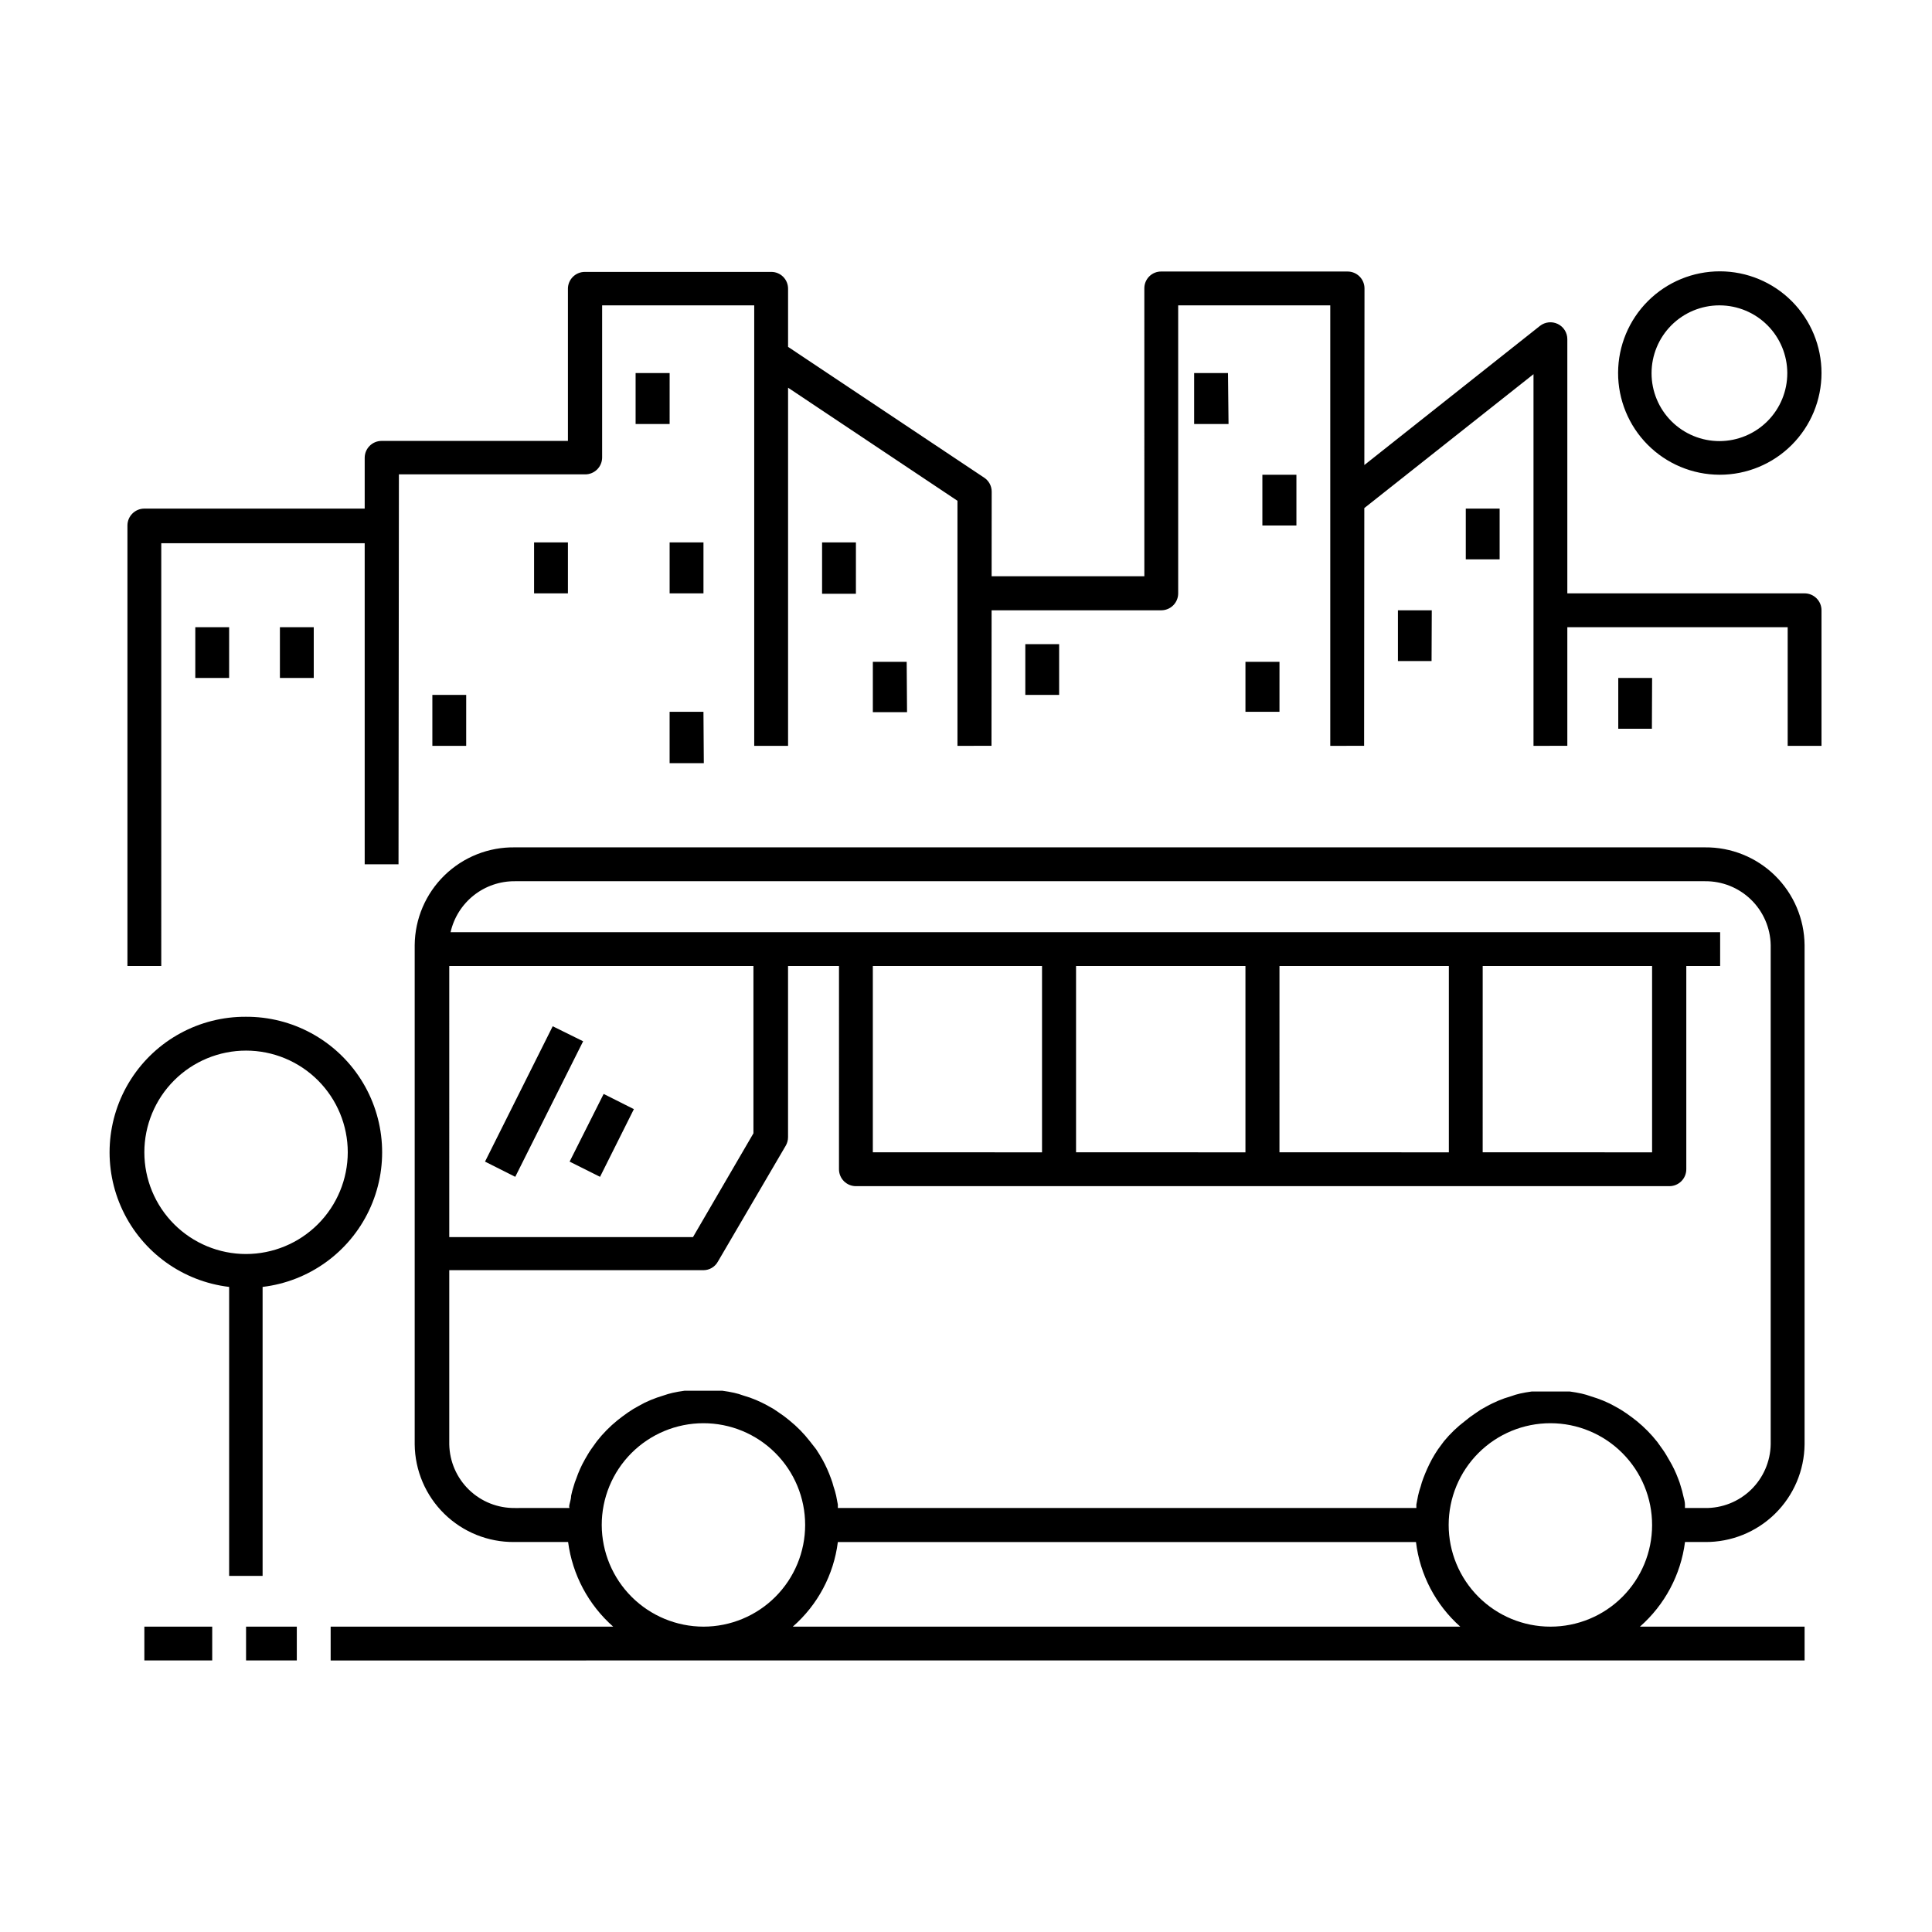 <?xml version="1.0" encoding="UTF-8"?>
<!-- Uploaded to: SVG Repo, www.svgrepo.com, Generator: SVG Repo Mixer Tools -->
<svg fill="#000000" width="800px" height="800px" version="1.1" viewBox="144 144 512 512" xmlns="http://www.w3.org/2000/svg">
 <path d="m590.54 552.65h5.289c6.938 0.066 13.613-2.625 18.566-7.481 4.949-4.856 7.769-11.48 7.836-18.414v-132.3c-0.066-6.934-2.887-13.559-7.836-18.418-4.953-4.856-11.629-7.547-18.566-7.477h-315.33c-6.973-0.121-13.699 2.543-18.695 7.406-4.996 4.863-7.84 11.516-7.906 18.488v132.3c0.066 6.934 2.883 13.559 7.836 18.414 4.949 4.856 11.629 7.547 18.562 7.481h14.258c1.141 8.672 5.383 16.637 11.941 22.422h-74.867v8.969l390.61-0.004v-8.965h-43.633c6.578-5.773 10.824-13.742 11.941-22.422zm-327.48-152.65h80.609v44.336l-16.02 27.508-64.59-0.004zm17.434 143.64v-0.004c-4.551 0.07-8.938-1.668-12.207-4.832-3.266-3.164-5.144-7.496-5.227-12.043v-46.148h67.359c1.594-0.004 3.059-0.871 3.828-2.269l17.984-30.73h0.004c0.398-0.691 0.605-1.473 0.605-2.269v-45.34h13.504l-0.004 53.855c0 1.191 0.473 2.328 1.312 3.172 0.844 0.84 1.984 1.312 3.172 1.312h215.58c1.191 0 2.332-0.473 3.172-1.312 0.84-0.844 1.312-1.98 1.312-3.172v-53.855h8.969v-8.969h-336.45c0.875-3.863 3.051-7.312 6.156-9.77 3.109-2.457 6.965-3.773 10.926-3.734h315.33c4.555-0.051 8.941 1.699 12.211 4.871 3.266 3.172 5.141 7.508 5.223 12.059v132.3c-0.082 4.547-1.961 8.879-5.227 12.043-3.269 3.164-7.656 4.902-12.207 4.832h-5.289v-0.906c0-0.754-0.25-1.562-0.453-2.367-0.172-0.836-0.391-1.66-0.656-2.469-0.188-0.703-0.426-1.395-0.703-2.066-0.625-1.676-1.402-3.297-2.32-4.836-0.555-0.957-1.059-1.863-1.664-2.719l-1.512-2.117h0.004c-1.605-2.043-3.43-3.902-5.441-5.543-0.906-0.707-1.812-1.41-2.769-2.066l-1.461-0.957c-0.957-0.555-2.016-1.16-3.023-1.664v0.004c-1.066-0.516-2.16-0.969-3.277-1.359l-1.715-0.555h0.004c-0.789-0.289-1.598-0.523-2.418-0.707l-1.512-0.301-1.613-0.25h-1.613-3.426-3.375-1.664l-1.613 0.25-1.512 0.301h0.004c-0.805 0.184-1.594 0.418-2.367 0.707l-1.762 0.555h-0.004c-1.098 0.391-2.176 0.844-3.223 1.359-1.059 0.504-2.066 1.109-3.074 1.664l-1.41 0.957v-0.004c-0.961 0.637-1.887 1.328-2.769 2.066-2.047 1.562-3.91 3.352-5.543 5.34l-1.562 2.117c-0.57 0.84-1.125 1.746-1.664 2.719l0.004 0.004c-0.871 1.625-1.629 3.309-2.269 5.035-0.262 0.676-0.48 1.363-0.656 2.066-0.281 0.809-0.516 1.633-0.703 2.469l-0.453 2.367c0.02 0.305 0.02 0.605 0 0.906h-153.31v-0.906l-0.453-2.367c-0.191-0.836-0.426-1.66-0.707-2.469-0.172-0.703-0.391-1.391-0.656-2.066-0.617-1.734-1.375-3.422-2.266-5.035-0.539-0.941-1.09-1.848-1.664-2.719l-1.66-2.121c-1.594-2.051-3.418-3.91-5.441-5.539-0.883-0.742-1.809-1.434-2.773-2.066l-1.41-0.957c-1.008-0.555-2.016-1.16-3.074-1.664h0.004c-1.051-0.512-2.125-0.969-3.227-1.359l-1.762-0.555c-0.773-0.289-1.566-0.523-2.367-0.703l-1.512-0.301-1.613-0.25h-1.613-3.426-3.426-1.613l-1.613 0.25-1.512 0.301h0.004c-0.82 0.188-1.629 0.422-2.418 0.703l-1.715 0.555c-1.117 0.391-2.207 0.848-3.273 1.359-1.008 0.504-2.016 1.109-3.023 1.664l-1.461 0.957c-0.957 0.656-1.863 1.359-2.769 2.066-2.016 1.641-3.84 3.5-5.441 5.539l-1.512 2.117c-0.605 0.855-1.109 1.762-1.664 2.719v0.004c-0.91 1.605-1.668 3.289-2.266 5.035-0.281 0.672-0.516 1.363-0.707 2.066-0.266 0.809-0.484 1.633-0.656 2.469 0 0.805-0.301 1.613-0.453 2.367-0.152 0.754 0 0.605 0 0.906zm94.816-94.266v-49.371h44.84v49.375zm53.855 0v-49.371h44.891v49.375zm53.906 0 0.004-49.371h44.887v49.375zm53.855 0 0.004-49.371h44.891v49.375zm-233.46 98.797c-0.012-7.152 2.816-14.016 7.863-19.078 5.051-5.066 11.906-7.918 19.059-7.926 7.148-0.008 14.012 2.824 19.074 7.879 5.059 5.051 7.906 11.906 7.91 19.059 0.004 7.152-2.832 14.012-7.887 19.07-5.055 5.059-11.914 7.902-19.066 7.902-7.137-0.016-13.977-2.852-19.027-7.894-5.051-5.039-7.898-11.875-7.926-19.012zm50.633 26.902v0.004c6.598-5.758 10.848-13.734 11.941-22.422h153.21c1.043 8.656 5.219 16.633 11.738 22.422zm200.77 0v0.004c-7.152 0-14.012-2.844-19.066-7.902-5.055-5.059-7.894-11.918-7.891-19.07 0.008-7.152 2.852-14.008 7.914-19.059 5.062-5.055 11.922-7.887 19.074-7.879 7.152 0.008 14.008 2.859 19.055 7.926 5.051 5.062 7.879 11.926 7.867 19.078 0 7.144-2.844 13.996-7.898 19.043-5.055 5.047-11.914 7.875-19.055 7.863zm-345.66-161.62c-12.359-0.082-23.891 6.191-30.535 16.609-6.644 10.422-7.465 23.523-2.172 34.691 5.289 11.168 15.949 18.832 28.223 20.293v76.578h8.867v-76.578c12.27-1.461 22.93-9.125 28.223-20.293 5.289-11.168 4.469-24.27-2.172-34.691-6.644-10.418-18.18-16.691-30.535-16.609zm0 62.875c-7.148 0-14.004-2.84-19.059-7.894-5.055-5.055-7.894-11.91-7.894-19.059 0-7.148 2.84-14.004 7.894-19.059 5.055-5.055 11.91-7.894 19.059-7.894 7.148 0 14.004 2.84 19.059 7.894s7.894 11.91 7.894 19.059c-0.016 7.144-2.859 13.992-7.91 19.047-5.051 5.051-11.898 7.894-19.043 7.906zm-8.969 107.71h-17.984v-8.965h17.984zm22.418 0h-13.449v-8.965h13.449zm57.891-128.17-8.012-4.031 17.938-35.871 8.062 3.981zm22.469 0-8.062-4.031 9.02-17.938 8.012 4.031zm-116.28-55.871h-8.965v-116.73c0-2.477 2.008-4.484 4.484-4.484h62.875c1.188 0 2.328 0.473 3.168 1.312 0.844 0.844 1.316 1.984 1.316 3.172v85.297h-8.969v-80.609h-53.91zm62.875-26.953-8.965-0.004v-107.71c0-2.477 2.008-4.484 4.484-4.484h49.375v-40.305h-0.004c0-2.477 2.008-4.484 4.484-4.484h49.375c1.191-0.016 2.34 0.453 3.184 1.297s1.312 1.992 1.301 3.188v121.11h-8.969v-116.73h-40.305v40.305c0 1.188-0.473 2.328-1.312 3.168-0.844 0.844-1.984 1.316-3.172 1.316h-49.375zm-44.891-49.375h-8.965v-13.453h8.969zm62.824 17.984h-8.965v-13.5h8.969zm103.28-40.305h-8.965v-13.602h8.969zm-40.305 44.891h-9.066v-13.602h8.969zm53.855-13.504h-9.062v-13.348h8.969zm85.199-76.375h-9.117v-13.504h8.969zm-44.891 71.793h-8.965v-13.453h8.965zm58.391 4.484h-9.016v-13.25h9.02zm40.305-13.453h-8.914v-13.453h8.969zm58.391 17.938h-8.914v-13.453h8.969zm-94.207-53.859h-9.02v-13.453h9.02zm53.855 8.969h-8.969v-13.453h8.969zm-219.96-35.871h-9.016v-13.504h9.02zm-26.953 44.887h-8.969v-13.5h8.969zm35.922 0h-8.969v-13.5h8.969zm-103.28 22.418-8.969 0.004v-13.453h8.969zm179.61 17.984-9.02 0.004v-64.941l-51.84-34.609 5.039-7.457 53.855 35.922c1.262 0.82 2.019 2.223 2.016 3.727zm98.746 0-8.969 0.004v-116.73h-40.305v76.324c0 1.191-0.473 2.332-1.312 3.172s-1.98 1.312-3.172 1.312h-49.375l0.004-9.016h44.891l-0.004-76.277c-0.012-1.195 0.457-2.344 1.301-3.188s1.992-1.312 3.184-1.297h49.375c1.188 0 2.328 0.473 3.172 1.312 0.84 0.84 1.312 1.98 1.312 3.172zm53.855 0-8.965 0.004v-98.492l-46.602 36.879-5.543-7.004 53.855-42.672c1.352-1.062 3.188-1.258 4.731-0.508 1.547 0.75 2.527 2.316 2.523 4.031zm40.305-71.844 0.004 0.004c-7.144-0.023-13.984-2.887-19.02-7.953s-7.852-11.922-7.836-19.066c0.02-7.141 2.871-13.984 7.93-19.027 5.062-5.043 11.914-7.867 19.059-7.859 7.141 0.008 13.988 2.852 19.035 7.906 5.051 5.055 7.883 11.906 7.883 19.047 0 7.148-2.84 14.004-7.894 19.059-5.055 5.055-11.91 7.894-19.059 7.894zm0-44.891 0.004 0.008c-4.773 0-9.352 1.895-12.727 5.273-3.371 3.375-5.266 7.957-5.262 12.727 0.004 4.773 1.906 9.352 5.285 12.723 3.383 3.367 7.961 5.258 12.734 5.25 4.773-0.012 9.348-1.918 12.715-5.301 3.367-3.383 5.25-7.965 5.238-12.738-0.012-4.742-1.902-9.289-5.25-12.648-3.352-3.359-7.891-5.258-12.637-5.285zm27.055 116.74h-8.965v-31.438h-62.875v-8.969h67.359c1.188 0 2.328 0.473 3.168 1.316 0.844 0.84 1.312 1.98 1.312 3.168z"/>
</svg>